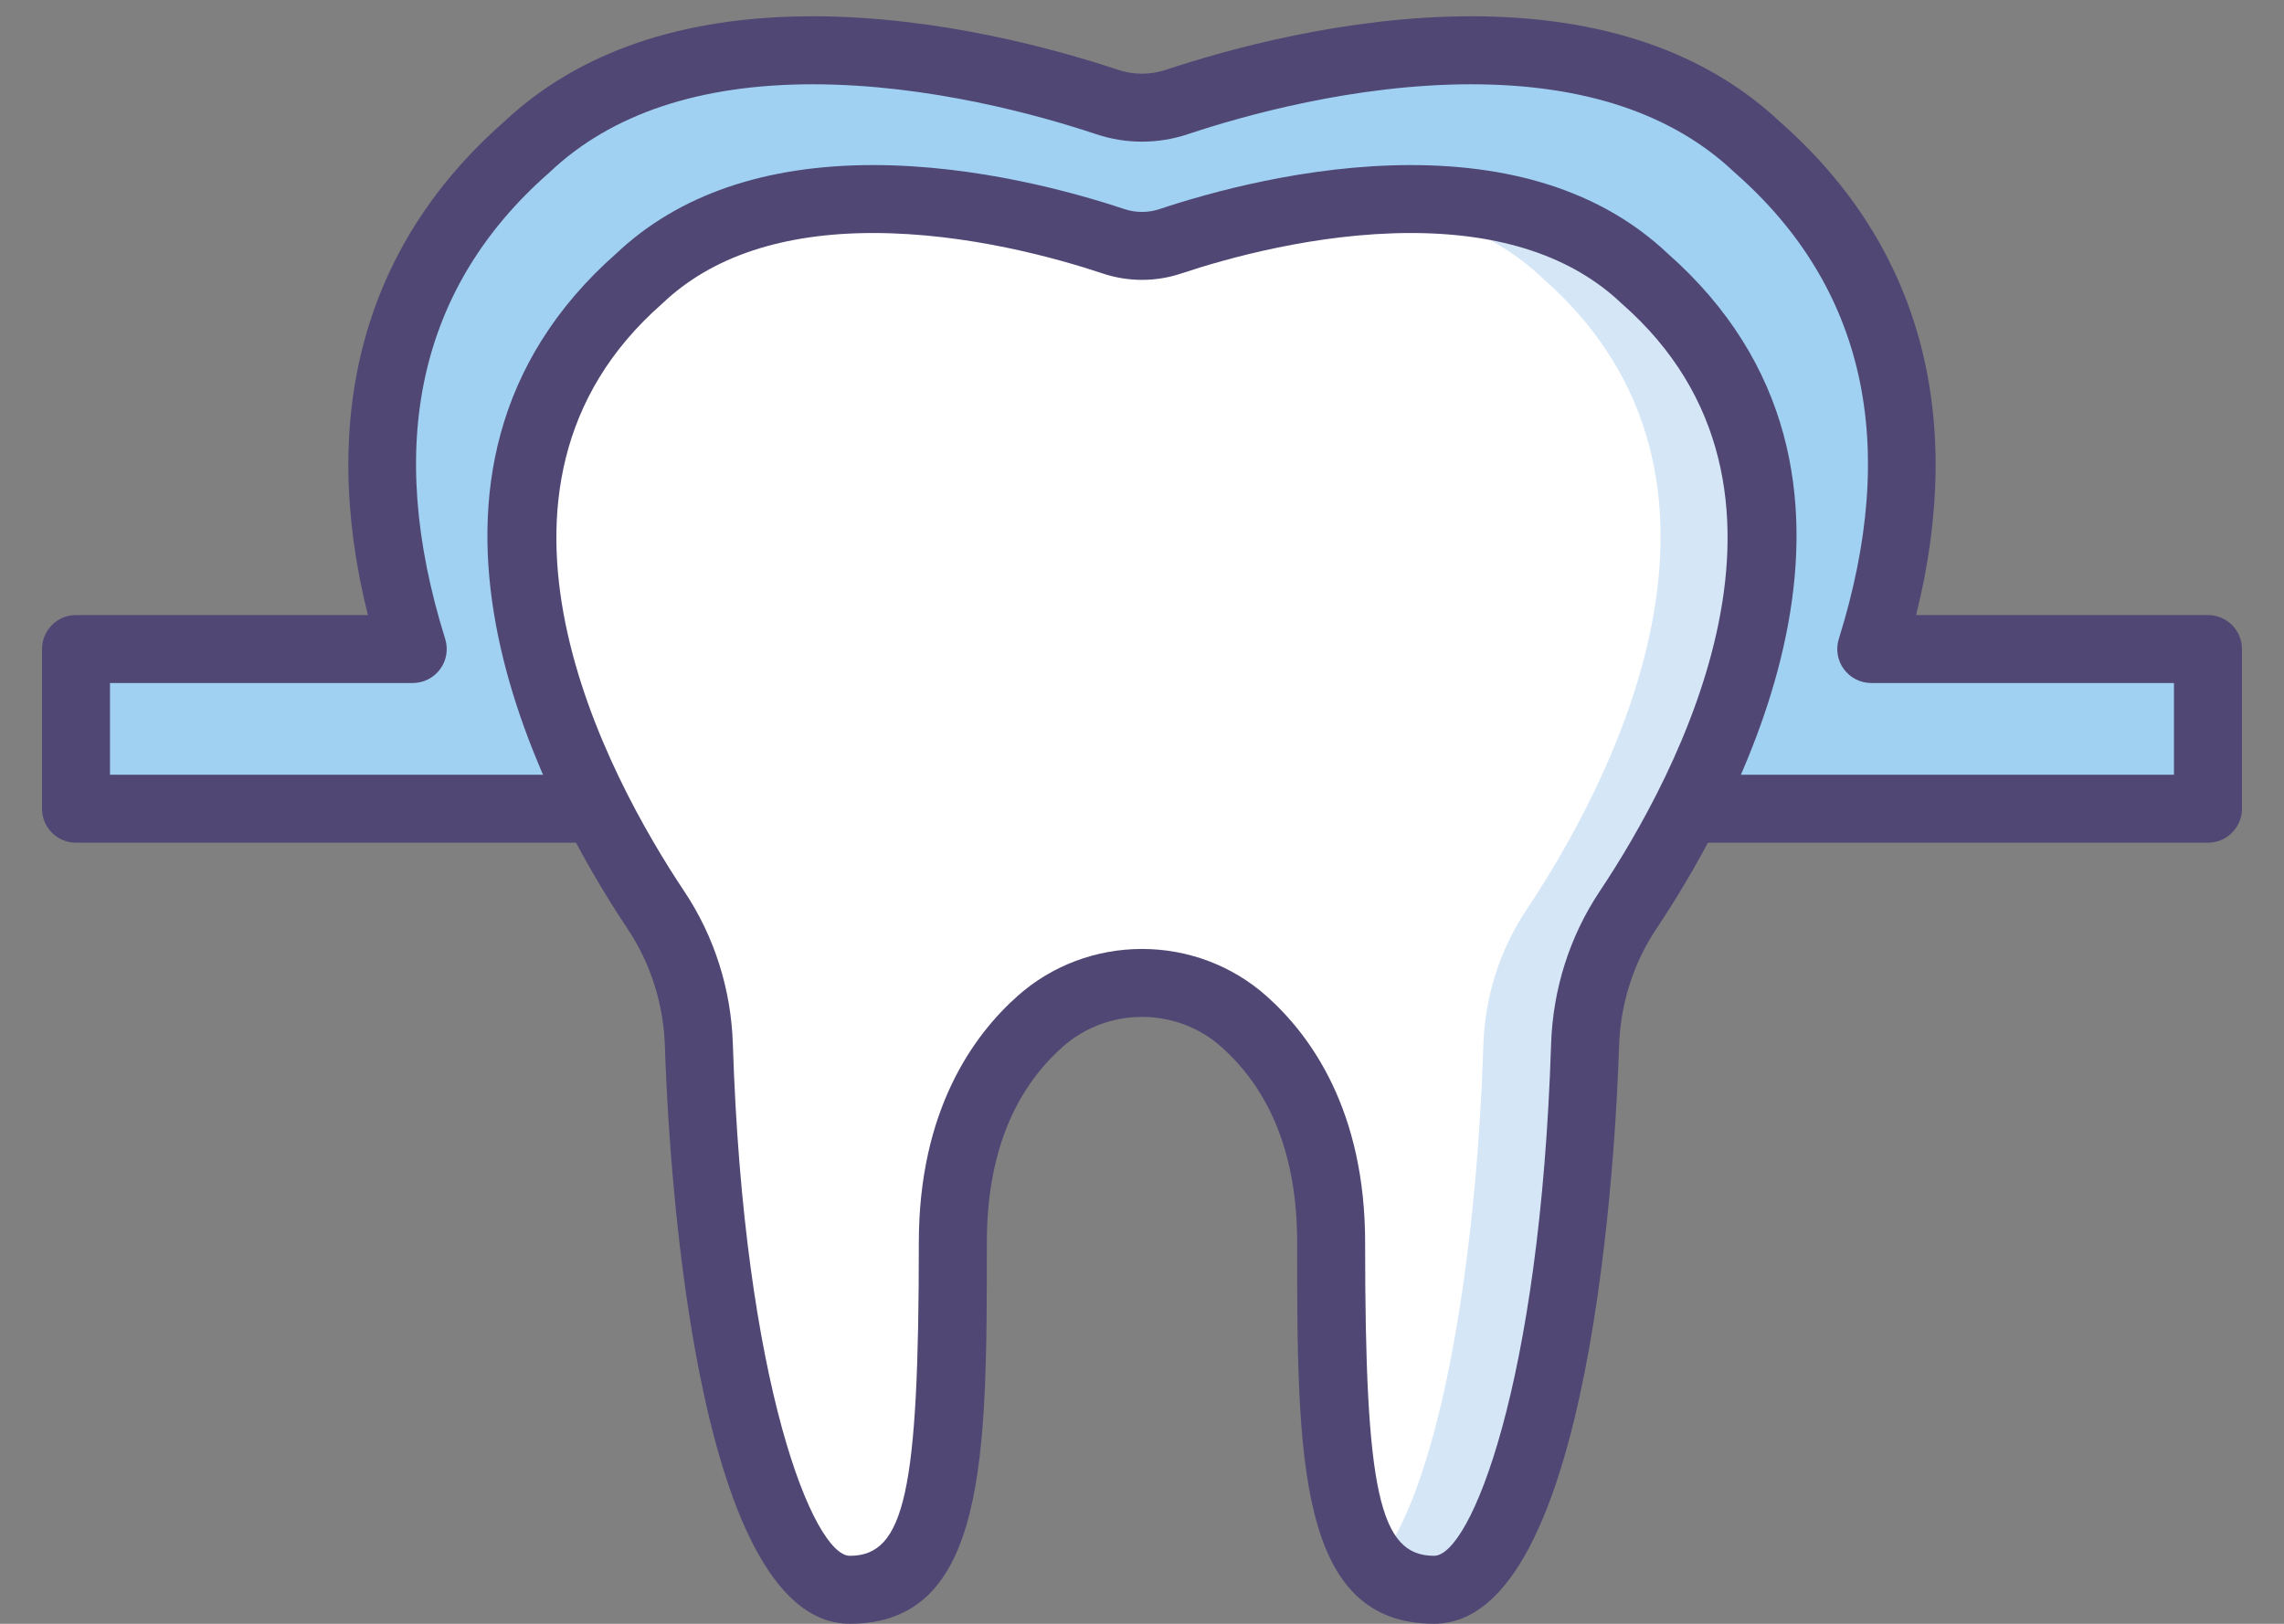 <svg width="45" height="32" viewBox="0 0 45 32" fill="none" xmlns="http://www.w3.org/2000/svg">
<rect x="0" y="0" width="45" height="32" fill="#808080" stroke="none"/>
<path d="M43.503 12.791H36.869C37.875 9.571 37.923 5.801 34.629 2.906C31.249 -0.297 25.214 1.334 23.186 2.011C22.74 2.16 22.26 2.16 21.814 2.011C19.787 1.334 13.752 -0.297 10.371 2.906C7.077 5.801 7.126 9.571 8.132 12.791H1.498V15.937H43.503V12.791Z" fill="#A0D1F2"/>
<path d="M43.502 16.607H1.497C1.127 16.607 0.828 16.307 0.828 15.937V12.791C0.828 12.421 1.127 12.121 1.497 12.121H7.248C6.262 8.169 7.177 4.826 9.919 2.411C11.388 1.024 13.438 0.321 16.013 0.321C18.495 0.321 20.846 0.982 22.026 1.375C22.332 1.478 22.667 1.478 22.974 1.375C24.154 0.982 26.504 0.321 28.987 0.321C31.561 0.321 33.611 1.024 35.08 2.411C37.822 4.826 38.737 8.169 37.752 12.121H43.502C43.872 12.121 44.172 12.421 44.172 12.791V15.937C44.172 16.307 43.872 16.607 43.502 16.607ZM2.167 15.267H42.832V13.46H36.868C36.655 13.46 36.455 13.359 36.328 13.187C36.202 13.016 36.165 12.794 36.229 12.591C37.431 8.745 36.744 5.656 34.187 3.409C34.18 3.403 34.174 3.398 34.168 3.392C32.956 2.243 31.213 1.661 28.987 1.661C26.694 1.661 24.501 2.278 23.398 2.646C22.817 2.84 22.183 2.84 21.602 2.646C20.499 2.278 18.306 1.661 16.013 1.661C13.787 1.661 12.044 2.243 10.832 3.392C10.826 3.398 10.819 3.403 10.813 3.409C8.256 5.656 7.569 8.745 8.771 12.591C8.835 12.794 8.798 13.016 8.672 13.187C8.545 13.359 8.345 13.46 8.132 13.46H2.167V15.267Z" fill="#504774"/>
<path d="M32.402 5.486C29.642 2.872 24.716 4.203 23.061 4.755C22.697 4.877 22.305 4.877 21.941 4.755C20.286 4.203 15.359 2.872 12.6 5.486C8.076 9.461 11.275 15.46 12.926 17.937C13.453 18.727 13.741 19.65 13.771 20.599C13.946 26.086 15.05 31.33 16.745 31.33C18.598 31.33 18.774 29.213 18.774 24.488C18.774 22.242 19.616 20.907 20.5 20.124C21.634 19.12 23.367 19.12 24.502 20.124C25.385 20.907 26.228 22.242 26.228 24.488C26.228 29.213 26.404 31.33 28.256 31.33C29.951 31.33 31.055 26.086 31.231 20.599C31.261 19.65 31.549 18.727 32.076 17.937C33.727 15.46 36.925 9.461 32.402 5.486Z" fill="white"/>
<path d="M32.401 5.486C30.876 4.041 28.689 3.802 26.758 3.97C28.084 4.101 29.386 4.528 30.397 5.486C34.92 9.461 31.722 15.46 30.07 17.937C29.544 18.728 29.256 19.651 29.225 20.6C29.081 25.112 28.308 29.457 27.096 30.859C27.381 31.175 27.757 31.33 28.256 31.33C29.951 31.33 31.055 26.086 31.23 20.6C31.261 19.651 31.549 18.728 32.075 17.937C33.727 15.46 36.925 9.461 32.401 5.486Z" fill="#D5E6F7"/>
<path d="M28.255 31.999C25.557 31.999 25.557 28.685 25.557 24.488C25.557 22.807 25.052 21.507 24.056 20.625C23.631 20.248 23.078 20.04 22.5 20.04C21.922 20.04 21.369 20.248 20.943 20.625C19.948 21.507 19.443 22.806 19.443 24.488C19.443 28.685 19.443 31.999 16.744 31.999C13.622 31.999 13.161 22.521 13.1 20.621C13.074 19.788 12.82 18.988 12.367 18.308C10.661 15.748 7.225 9.328 12.147 4.991C13.37 3.838 15.071 3.253 17.204 3.253C19.248 3.253 21.181 3.796 22.152 4.12C22.377 4.195 22.622 4.195 22.847 4.12C23.818 3.796 25.75 3.253 27.795 3.253C29.928 3.253 31.629 3.838 32.852 4.991C37.774 9.328 34.338 15.748 32.631 18.309C32.179 18.988 31.925 19.787 31.899 20.621C31.838 22.521 31.377 31.999 28.255 31.999ZM22.5 18.701C23.405 18.701 24.273 19.028 24.945 19.622C25.835 20.411 26.896 21.895 26.896 24.488C26.896 29.391 27.176 30.66 28.255 30.66C28.967 30.66 30.346 27.291 30.56 20.578C30.595 19.494 30.926 18.453 31.517 17.566C33.029 15.297 36.099 9.627 31.959 5.989C31.953 5.983 31.946 5.977 31.94 5.972C30.974 5.056 29.579 4.592 27.795 4.592C25.94 4.592 24.165 5.092 23.272 5.39C22.772 5.557 22.227 5.557 21.728 5.39C20.835 5.092 19.059 4.592 17.204 4.592C15.42 4.592 14.025 5.056 13.059 5.972C13.053 5.977 13.047 5.983 13.041 5.989C8.9 9.627 11.97 15.297 13.482 17.566C14.074 18.453 14.405 19.495 14.439 20.578C14.654 27.291 16.033 30.66 16.744 30.66C17.824 30.66 18.103 29.391 18.103 24.488C18.103 21.895 19.165 20.411 20.055 19.622C20.726 19.028 21.594 18.701 22.5 18.701Z" fill="#504774"/>
</svg>
